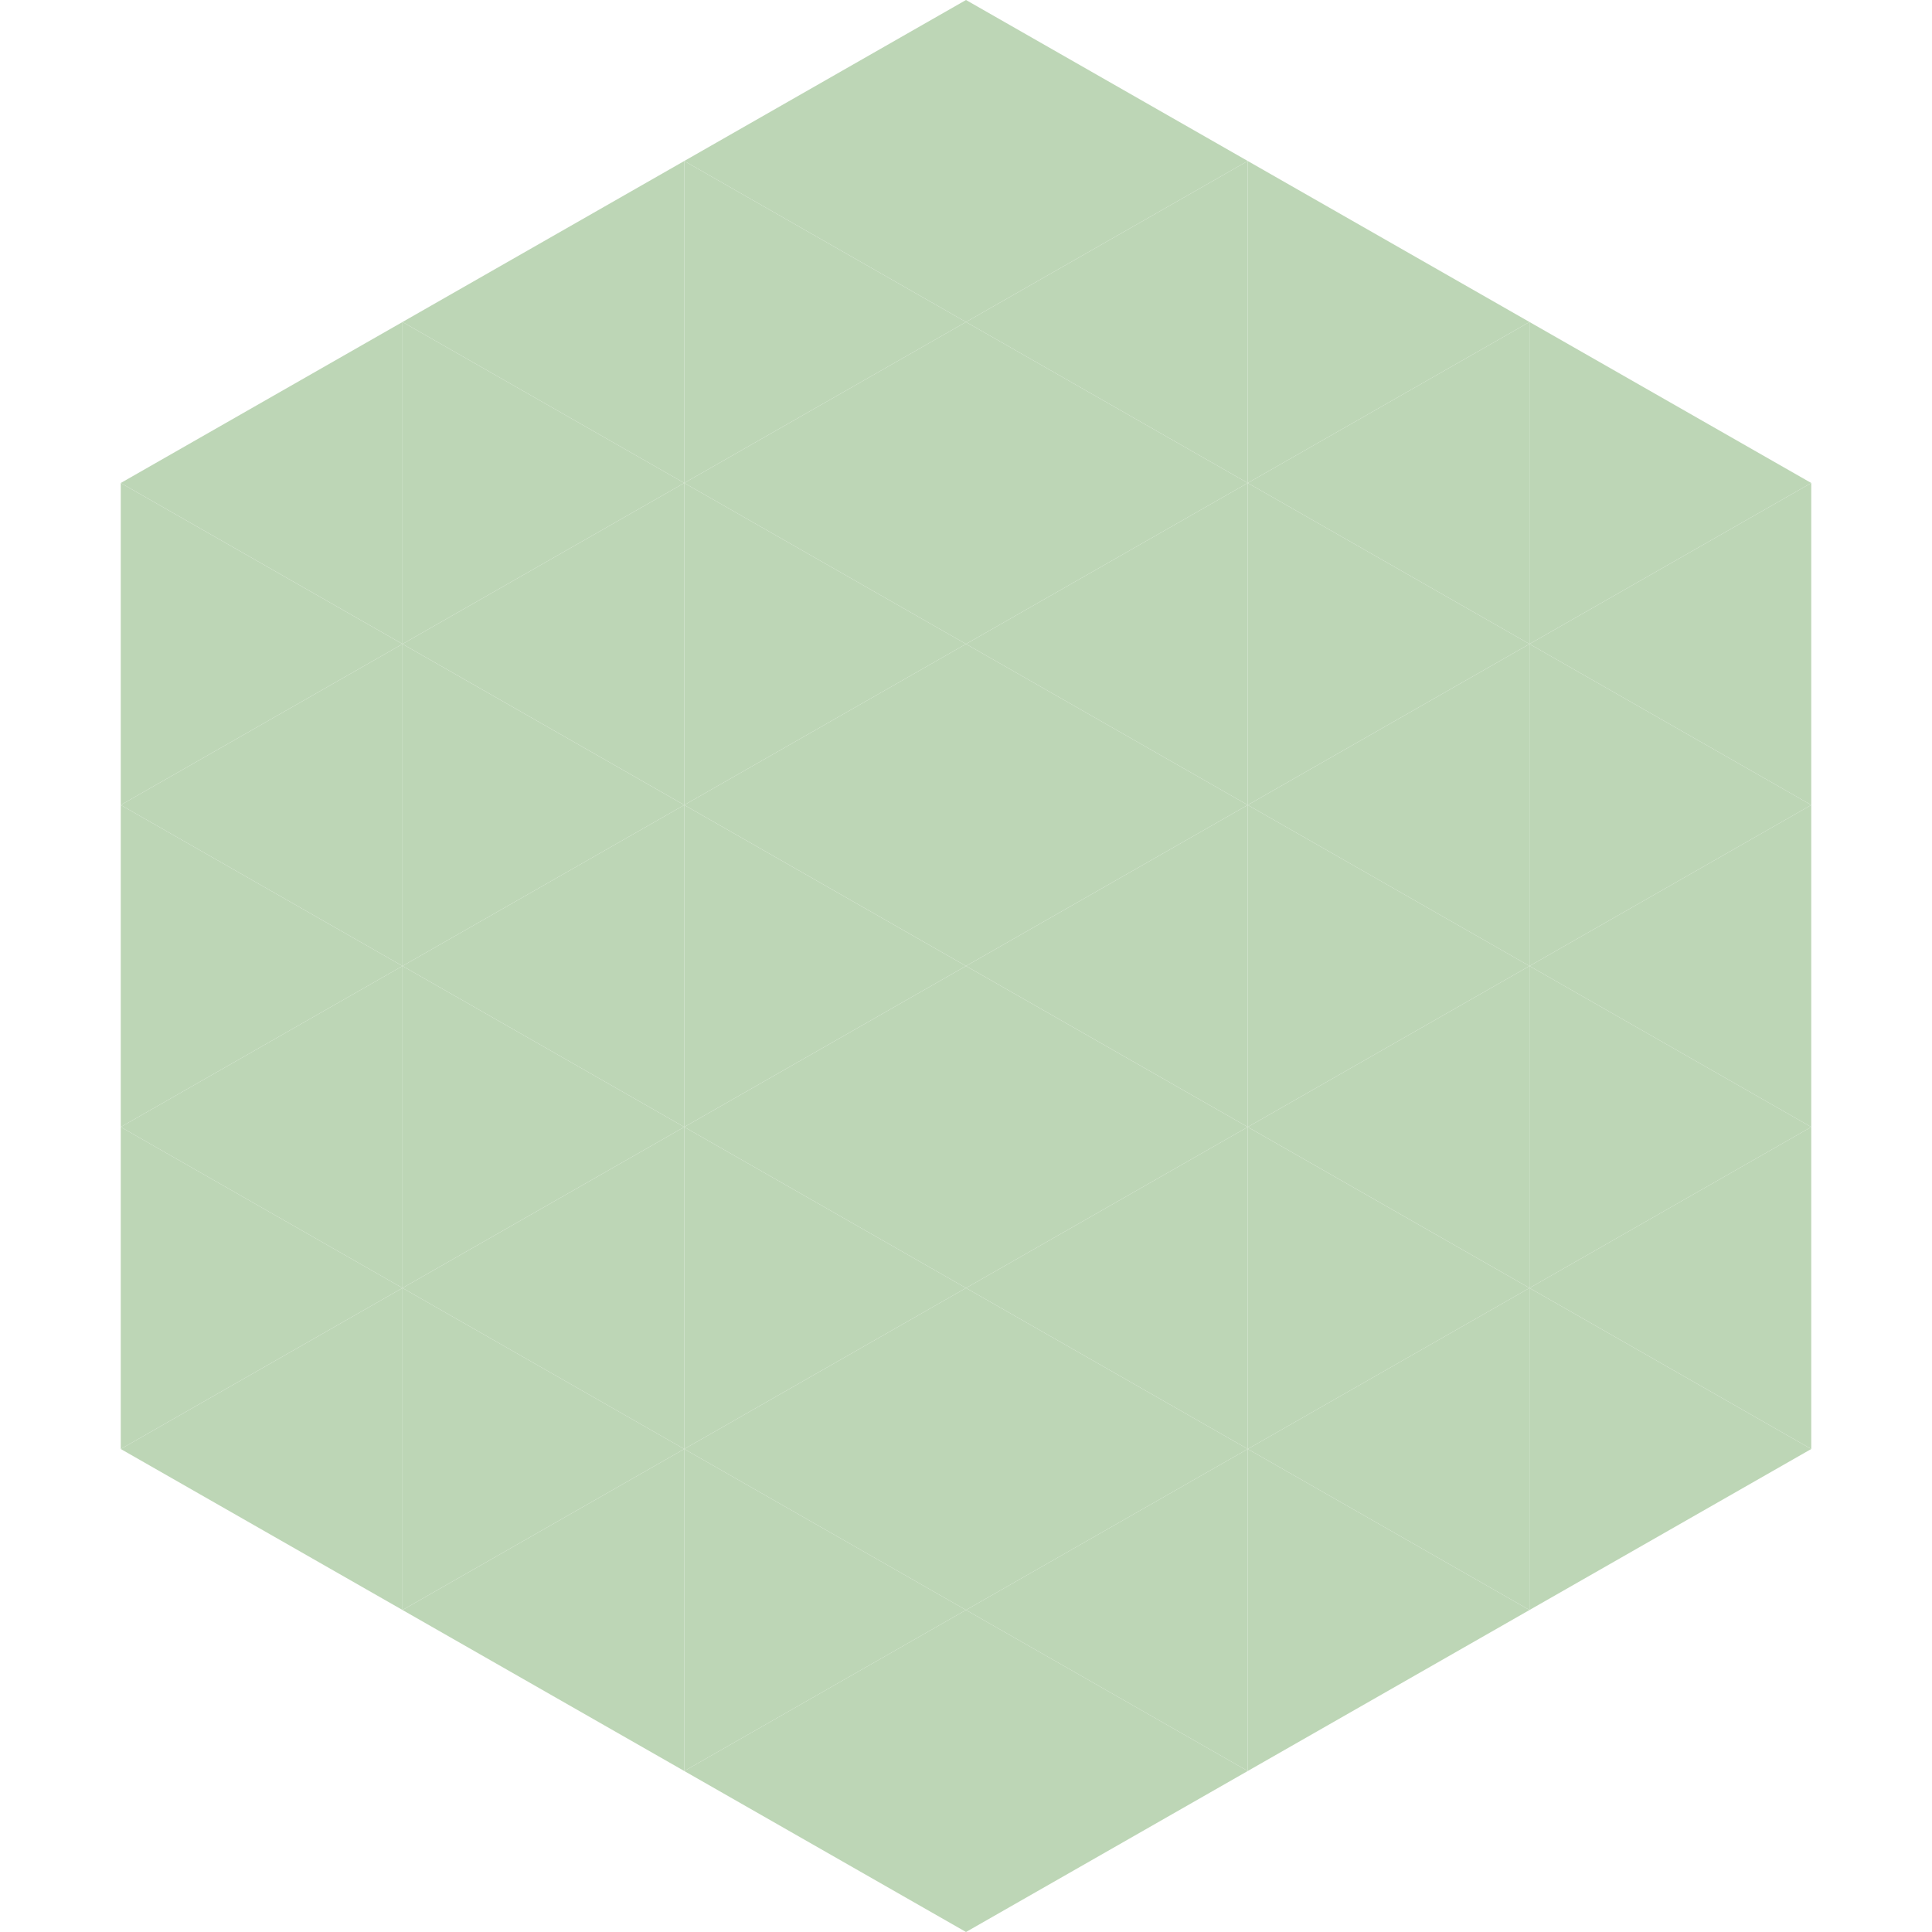 <?xml version="1.0"?>
<!-- Generated by SVGo -->
<svg width="240" height="240"
     xmlns="http://www.w3.org/2000/svg"
     xmlns:xlink="http://www.w3.org/1999/xlink">
<polygon points="50,40 15,60 50,80" style="fill:rgb(189,214,182)" />
<polygon points="190,40 225,60 190,80" style="fill:rgb(189,214,182)" />
<polygon points="15,60 50,80 15,100" style="fill:rgb(189,214,182)" />
<polygon points="225,60 190,80 225,100" style="fill:rgb(189,214,182)" />
<polygon points="50,80 15,100 50,120" style="fill:rgb(189,214,182)" />
<polygon points="190,80 225,100 190,120" style="fill:rgb(189,214,182)" />
<polygon points="15,100 50,120 15,140" style="fill:rgb(189,214,182)" />
<polygon points="225,100 190,120 225,140" style="fill:rgb(189,214,182)" />
<polygon points="50,120 15,140 50,160" style="fill:rgb(189,214,182)" />
<polygon points="190,120 225,140 190,160" style="fill:rgb(189,214,182)" />
<polygon points="15,140 50,160 15,180" style="fill:rgb(189,214,182)" />
<polygon points="225,140 190,160 225,180" style="fill:rgb(189,214,182)" />
<polygon points="50,160 15,180 50,200" style="fill:rgb(189,214,182)" />
<polygon points="190,160 225,180 190,200" style="fill:rgb(189,214,182)" />
<polygon points="15,180 50,200 15,220" style="fill:rgb(255,255,255); fill-opacity:0" />
<polygon points="225,180 190,200 225,220" style="fill:rgb(255,255,255); fill-opacity:0" />
<polygon points="50,0 85,20 50,40" style="fill:rgb(255,255,255); fill-opacity:0" />
<polygon points="190,0 155,20 190,40" style="fill:rgb(255,255,255); fill-opacity:0" />
<polygon points="85,20 50,40 85,60" style="fill:rgb(189,214,182)" />
<polygon points="155,20 190,40 155,60" style="fill:rgb(189,214,182)" />
<polygon points="50,40 85,60 50,80" style="fill:rgb(189,214,182)" />
<polygon points="190,40 155,60 190,80" style="fill:rgb(189,214,182)" />
<polygon points="85,60 50,80 85,100" style="fill:rgb(189,214,182)" />
<polygon points="155,60 190,80 155,100" style="fill:rgb(189,214,182)" />
<polygon points="50,80 85,100 50,120" style="fill:rgb(189,214,182)" />
<polygon points="190,80 155,100 190,120" style="fill:rgb(189,214,182)" />
<polygon points="85,100 50,120 85,140" style="fill:rgb(189,214,182)" />
<polygon points="155,100 190,120 155,140" style="fill:rgb(189,214,182)" />
<polygon points="50,120 85,140 50,160" style="fill:rgb(189,214,182)" />
<polygon points="190,120 155,140 190,160" style="fill:rgb(189,214,182)" />
<polygon points="85,140 50,160 85,180" style="fill:rgb(189,214,182)" />
<polygon points="155,140 190,160 155,180" style="fill:rgb(189,214,182)" />
<polygon points="50,160 85,180 50,200" style="fill:rgb(189,214,182)" />
<polygon points="190,160 155,180 190,200" style="fill:rgb(189,214,182)" />
<polygon points="85,180 50,200 85,220" style="fill:rgb(189,214,182)" />
<polygon points="155,180 190,200 155,220" style="fill:rgb(189,214,182)" />
<polygon points="120,0 85,20 120,40" style="fill:rgb(189,214,182)" />
<polygon points="120,0 155,20 120,40" style="fill:rgb(189,214,182)" />
<polygon points="85,20 120,40 85,60" style="fill:rgb(189,214,182)" />
<polygon points="155,20 120,40 155,60" style="fill:rgb(189,214,182)" />
<polygon points="120,40 85,60 120,80" style="fill:rgb(189,214,182)" />
<polygon points="120,40 155,60 120,80" style="fill:rgb(189,214,182)" />
<polygon points="85,60 120,80 85,100" style="fill:rgb(189,214,182)" />
<polygon points="155,60 120,80 155,100" style="fill:rgb(189,214,182)" />
<polygon points="120,80 85,100 120,120" style="fill:rgb(189,214,182)" />
<polygon points="120,80 155,100 120,120" style="fill:rgb(189,214,182)" />
<polygon points="85,100 120,120 85,140" style="fill:rgb(189,214,182)" />
<polygon points="155,100 120,120 155,140" style="fill:rgb(189,214,182)" />
<polygon points="120,120 85,140 120,160" style="fill:rgb(189,214,182)" />
<polygon points="120,120 155,140 120,160" style="fill:rgb(189,214,182)" />
<polygon points="85,140 120,160 85,180" style="fill:rgb(189,214,182)" />
<polygon points="155,140 120,160 155,180" style="fill:rgb(189,214,182)" />
<polygon points="120,160 85,180 120,200" style="fill:rgb(189,214,182)" />
<polygon points="120,160 155,180 120,200" style="fill:rgb(189,214,182)" />
<polygon points="85,180 120,200 85,220" style="fill:rgb(189,214,182)" />
<polygon points="155,180 120,200 155,220" style="fill:rgb(189,214,182)" />
<polygon points="120,200 85,220 120,240" style="fill:rgb(189,214,182)" />
<polygon points="120,200 155,220 120,240" style="fill:rgb(189,214,182)" />
<polygon points="85,220 120,240 85,260" style="fill:rgb(255,255,255); fill-opacity:0" />
<polygon points="155,220 120,240 155,260" style="fill:rgb(255,255,255); fill-opacity:0" />
</svg>
